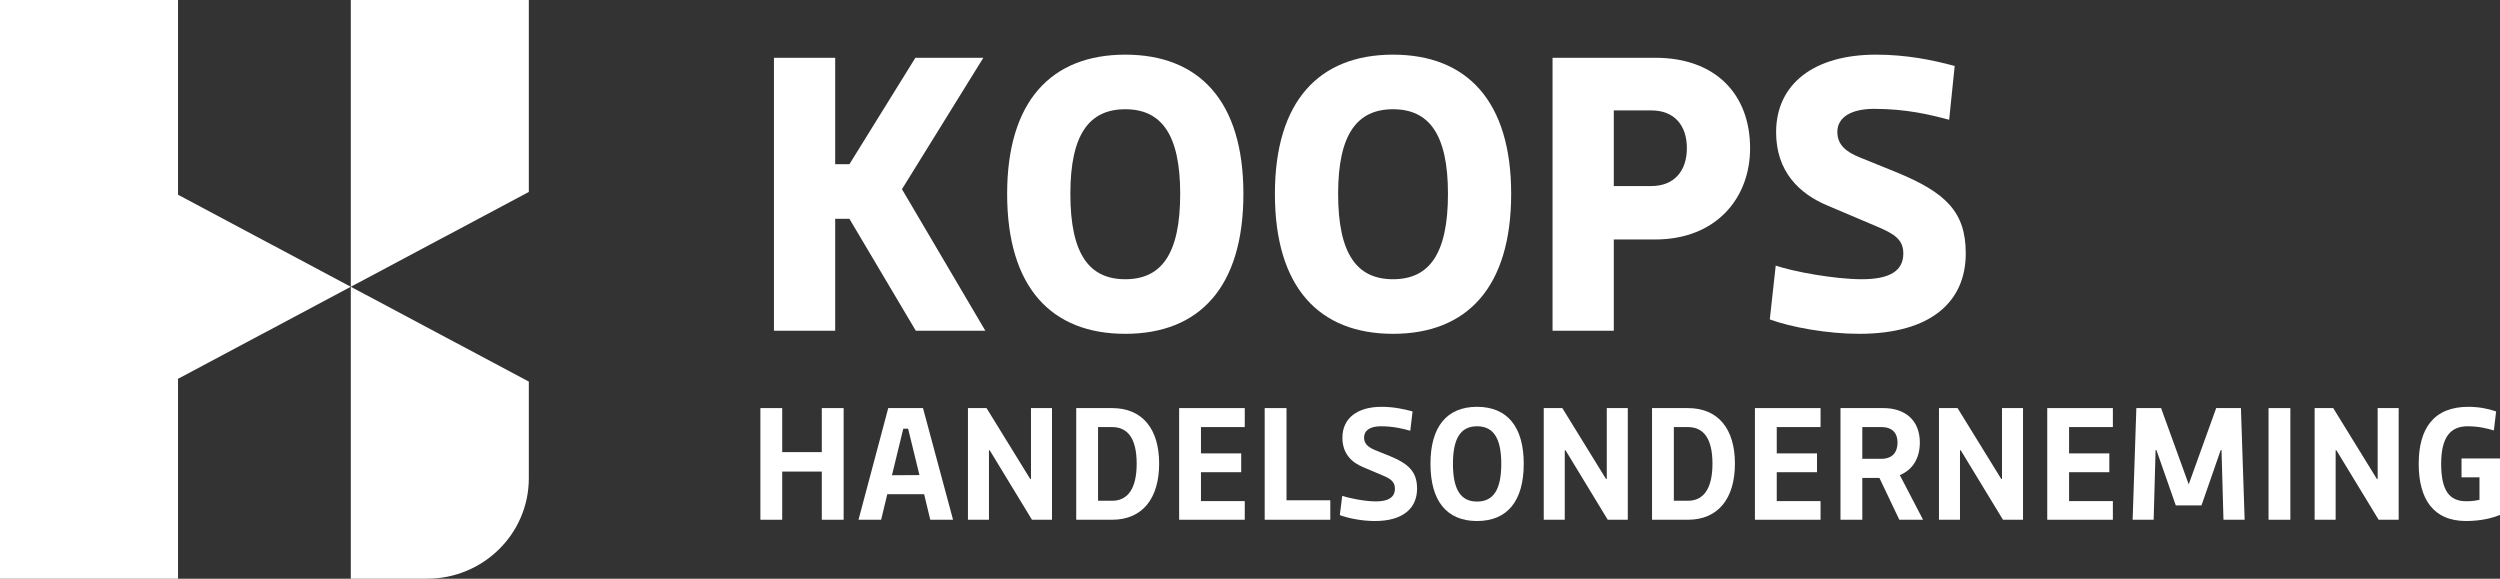 <svg xmlns="http://www.w3.org/2000/svg" fill="none" viewBox="0 0 216 50" height="50" width="216">
<rect x="0" y="0" width="216" height="50" fill="#333333" stroke="none"/>
<path fill="white" d="M66.869 28.573V4.992H72.16V14.188H73.389L79.09 4.992H84.961L77.929 16.345L85.132 28.573H79.124L73.389 18.905H72.16V28.573H66.869Z"></path>
<path fill="white" d="M97.224 4.722C103.607 4.722 107.43 8.731 107.43 16.749C107.43 24.834 103.607 28.842 97.224 28.842C90.841 28.842 87.017 24.834 87.017 16.749C87.017 8.731 90.841 4.722 97.224 4.722ZM97.224 24.126C100.33 24.126 101.969 21.97 101.969 16.749C101.969 11.595 100.33 9.439 97.224 9.439C94.118 9.439 92.479 11.595 92.479 16.749C92.479 21.97 94.118 24.126 97.224 24.126Z"></path>
<path fill="white" d="M120.359 4.722C126.742 4.722 130.565 8.731 130.565 16.749C130.565 24.834 126.742 28.842 120.359 28.842C113.975 28.842 110.152 24.834 110.152 16.749C110.152 8.731 113.975 4.722 120.359 4.722ZM120.359 24.126C123.465 24.126 125.104 21.97 125.104 16.749C125.104 11.595 123.465 9.439 120.359 9.439C117.252 9.439 115.614 11.595 115.614 16.749C115.614 21.97 117.252 24.126 120.359 24.126Z"></path>
<path fill="white" d="M134.14 28.573V4.992H143.016C148.238 4.992 151.208 8.159 151.208 12.807C151.208 17.153 148.238 20.69 143.016 20.69H139.431V28.573H134.14ZM139.431 16.075H142.674C144.688 16.075 145.746 14.727 145.746 12.807C145.746 10.854 144.688 9.54 142.674 9.54H139.431V16.075Z"></path>
<path fill="white" d="M163.799 14.862C168.168 16.648 169.841 18.332 169.841 21.903C169.841 26.013 166.905 28.842 160.624 28.842C157.893 28.842 154.719 28.27 152.91 27.596L153.422 22.947C154.889 23.453 158.474 24.126 160.863 24.126C163.253 24.126 164.447 23.419 164.447 21.903C164.447 20.69 163.662 20.218 162.263 19.612L157.893 17.759C155.47 16.749 153.456 14.829 153.456 11.426C153.456 7.249 156.733 4.722 162.092 4.722C164.755 4.722 167.008 5.194 168.885 5.699L168.407 10.348C166.769 9.91 164.72 9.405 161.921 9.405C159.873 9.405 158.747 10.18 158.747 11.393C158.747 12.538 159.532 13.144 160.727 13.616L163.799 14.862Z"></path>
<path fill="white" d="M65.698 44.906V35.259H67.583V39.063H71.004V35.259H72.89V44.906H71.004V40.744H67.583V44.906H65.698Z"></path>
<path fill="white" d="M80.375 44.906L79.845 42.701H76.661L76.13 44.906H74.175L76.744 35.259H79.747L82.344 44.906H80.375ZM77.066 41.061L79.44 41.047L78.462 37.037H78.043L77.066 41.061Z"></path>
<path fill="white" d="M83.631 44.906V35.259H85.237L89.007 41.378H89.077V35.259H90.892V44.906H89.161L85.516 38.911H85.446V44.906H83.631Z"></path>
<path fill="white" d="M96.086 35.259C98.698 35.259 100.15 37.051 100.15 40.055C100.15 43.073 98.698 44.906 96.086 44.906H92.986V35.259H96.086ZM96.086 43.266C97.413 43.266 98.209 42.26 98.209 40.055C98.209 37.85 97.413 36.899 96.086 36.899H94.871V43.266H96.086Z"></path>
<path fill="white" d="M101.878 44.906V35.259H107.547V36.899H103.763V39.173H107.24V40.799H103.763V43.294H107.547V44.906H101.878Z"></path>
<path fill="white" d="M109.269 44.906V35.259H111.154V43.225H114.938V44.906H109.269Z"></path>
<path fill="white" d="M120.089 39.407C121.695 40.069 122.435 40.758 122.435 42.219C122.435 43.9 121.235 45.016 118.791 45.016C117.674 45.016 116.501 44.782 115.76 44.506L115.97 42.839C116.57 43.046 117.911 43.321 118.888 43.321C119.992 43.321 120.522 42.935 120.522 42.219C120.522 41.612 120.117 41.35 119.489 41.089L117.799 40.372C116.808 39.972 115.984 39.214 115.984 37.822C115.984 36.114 117.297 35.149 119.363 35.149C120.397 35.149 121.304 35.342 122.044 35.549L121.849 37.216C121.207 37.037 120.369 36.83 119.293 36.83C118.358 36.83 117.855 37.202 117.855 37.809C117.855 38.346 118.218 38.636 118.763 38.87L120.089 39.407Z"></path>
<path fill="white" d="M127.615 35.149C130.226 35.149 131.651 36.872 131.651 40.069C131.651 43.294 130.226 45.016 127.615 45.016C125.004 45.016 123.593 43.294 123.593 40.069C123.593 36.872 125.004 35.149 127.615 35.149ZM127.615 43.335C129.053 43.335 129.71 42.274 129.71 40.069C129.71 37.892 129.053 36.83 127.615 36.83C126.191 36.83 125.534 37.892 125.534 40.069C125.534 42.274 126.191 43.335 127.615 43.335Z"></path>
<path fill="white" d="M133.38 44.906V35.259H134.985L138.756 41.378H138.826V35.259H140.641V44.906H138.909L135.265 38.911H135.195V44.906H133.38Z"></path>
<path fill="white" d="M145.835 35.259C148.446 35.259 149.898 37.051 149.898 40.055C149.898 43.073 148.446 44.906 145.835 44.906H142.735V35.259H145.835ZM145.835 43.266C147.161 43.266 147.957 42.26 147.957 40.055C147.957 37.85 147.161 36.899 145.835 36.899H144.62V43.266H145.835Z"></path>
<path fill="white" d="M151.626 44.906V35.259H157.296V36.899H153.511V39.173H156.989V40.799H153.511V43.294H157.296V44.906H151.626Z"></path>
<path fill="white" d="M164.101 44.906L162.383 41.295H160.903V44.906H159.018V35.259H162.718C164.617 35.259 165.874 36.32 165.874 38.236C165.874 39.587 165.26 40.593 164.143 41.047L166.153 44.906H164.101ZM160.903 36.899V39.642H162.551C163.486 39.642 163.947 39.09 163.947 38.236C163.947 37.409 163.486 36.899 162.551 36.899H160.903Z"></path>
<path fill="white" d="M167.527 44.906V35.259H169.133L172.904 41.378H172.973V35.259H174.789V44.906H173.057L169.412 38.911H169.343V44.906H167.527Z"></path>
<path fill="white" d="M176.882 44.906V35.259H182.552V36.899H178.768V39.173H182.245V40.799H178.768V43.294H182.552V44.906H176.882Z"></path>
<path fill="white" d="M184.26 44.906L184.581 35.259H186.717L189.105 41.847L191.479 35.259H193.616L193.937 44.906H192.108L191.94 38.884H191.87L190.209 43.666H187.988L186.313 38.884H186.243L186.075 44.906H184.26Z"></path>
<path fill="white" d="M196.002 44.906V35.259H197.887V44.906H196.002Z"></path>
<path fill="white" d="M199.984 44.906V35.259H201.59L205.36 41.378H205.43V35.259H207.245V44.906H205.514L201.869 38.911H201.799V44.906H199.984Z"></path>
<path fill="white" d="M213.081 45.016C210.219 45.016 208.976 43.101 208.976 40.069C208.976 37.023 210.275 35.149 213.263 35.149C214.129 35.149 214.967 35.301 215.665 35.549L215.469 37.189C214.869 37.01 214.143 36.83 213.207 36.83C211.727 36.83 210.917 37.754 210.917 40.069C210.917 42.412 211.643 43.307 213.081 43.307C213.598 43.307 213.933 43.252 214.227 43.183V41.24H212.676V39.614H216V44.493C215.316 44.754 214.464 45.002 213.081 45.016Z"></path>
<path fill="white" d="M0 0H15.381V16.826L30.309 24.777L15.381 32.728V50H0V0Z"></path>
<path fill="white" d="M30.309 24.777V50H36.897C41.753 50 45.69 46.115 45.69 41.323V32.969L30.309 24.777L45.69 16.585V0H30.309V24.777Z"></path>
</svg>
